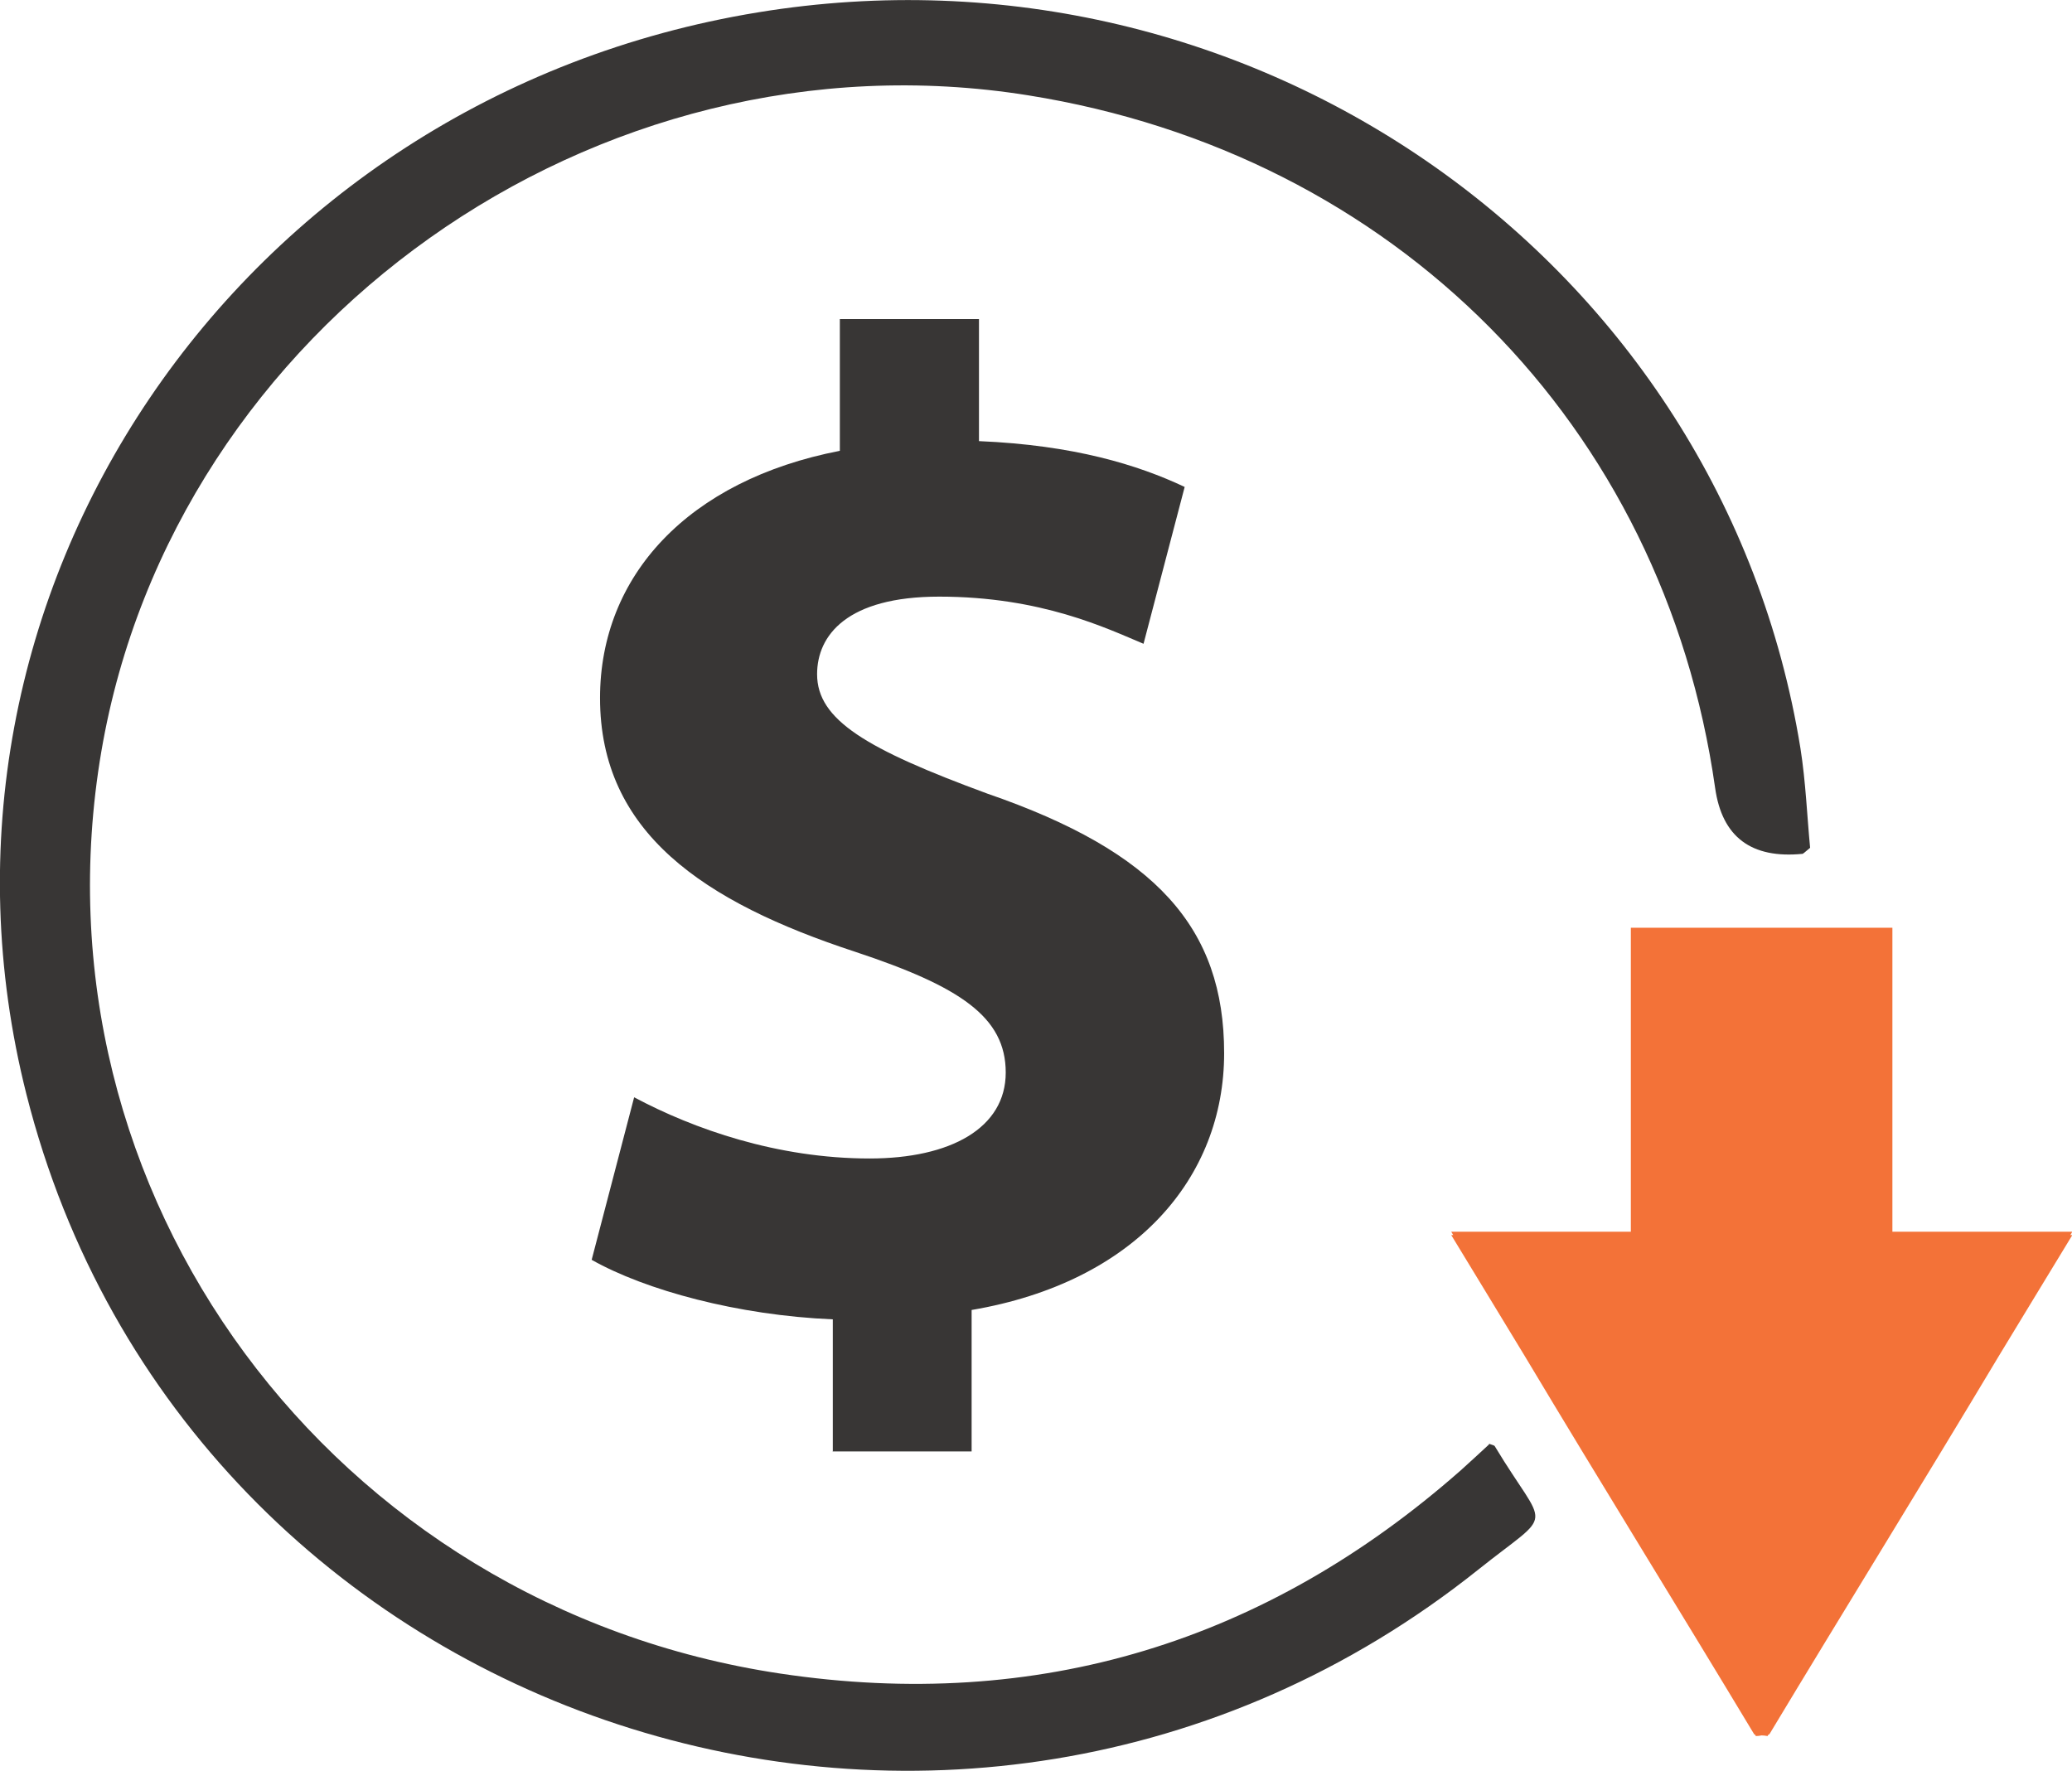 <svg xmlns="http://www.w3.org/2000/svg" id="Layer_2" data-name="Layer 2" viewBox="0 0 61.95 52.95"><defs><style>      .cls-1 {        fill: #383635;      }      .cls-2 {        fill: #f37238;      }    </style></defs><g id="Layer_1-2" data-name="Layer 1"><path class="cls-1" d="M44.52,43.19c-.26.24-.55.51-.84.77-5.82,5.13-12.64,7.24-20.36,6.08C9.95,48.03.78,35.7,3.03,22.47,5.2,9.76,17.8.78,30.74,2.85c10.96,1.75,19,9.86,20.54,20.71q.31,2.2,2.62,1.97s.06-.04.22-.18c-.09-.93-.13-1.97-.29-2.98C51.47,7.81,37.47-2.06,22.66.37,7.09,2.92-2.98,17.81.79,32.72c4.79,18.95,27.93,26.56,43.4,14.22,2.33-1.86,2.07-1.09.5-3.7-.01-.02-.06-.03-.17-.07"></path><path class="cls-2" d="M61.95,36.83h-5.37v-9.09c-.12,0-7.7,0-7.82,0v9.09h-5.37s.04.07.06.1h-.06c.74,1.22,1.48,2.43,2.2,3.62,2.31,3.86,4.61,7.57,6.86,11.31,0,0,.01,0,.02,0,0,.02.02.03.03.05.06,0,.12-.01.17-.02.06,0,.12.01.18.02,0-.02.02-.03.03-.05h.02c2.25-3.74,4.55-7.45,6.86-11.31.72-1.19,1.46-2.4,2.2-3.62h-.06s.04-.07.06-.1"></path><path class="cls-1" d="M24.9,43.39v-3.94c-2.84-.12-5.6-.87-7.21-1.78l1.27-4.86c1.78.95,4.28,1.83,7.04,1.83,2.42,0,4.07-.91,4.07-2.57s-1.36-2.57-4.5-3.61c-4.54-1.49-7.63-3.57-7.63-7.59,0-3.65,2.63-6.51,7.17-7.39v-3.94h4.16v3.65c2.84.12,4.75.71,6.15,1.37l-1.23,4.69c-1.1-.46-3.05-1.41-6.11-1.41-2.76,0-3.65,1.16-3.65,2.32,0,1.37,1.48,2.24,5.09,3.57,5.05,1.74,7.08,4.02,7.08,7.76s-2.67,6.85-7.55,7.68v4.23h-4.16Z"></path></g></svg>